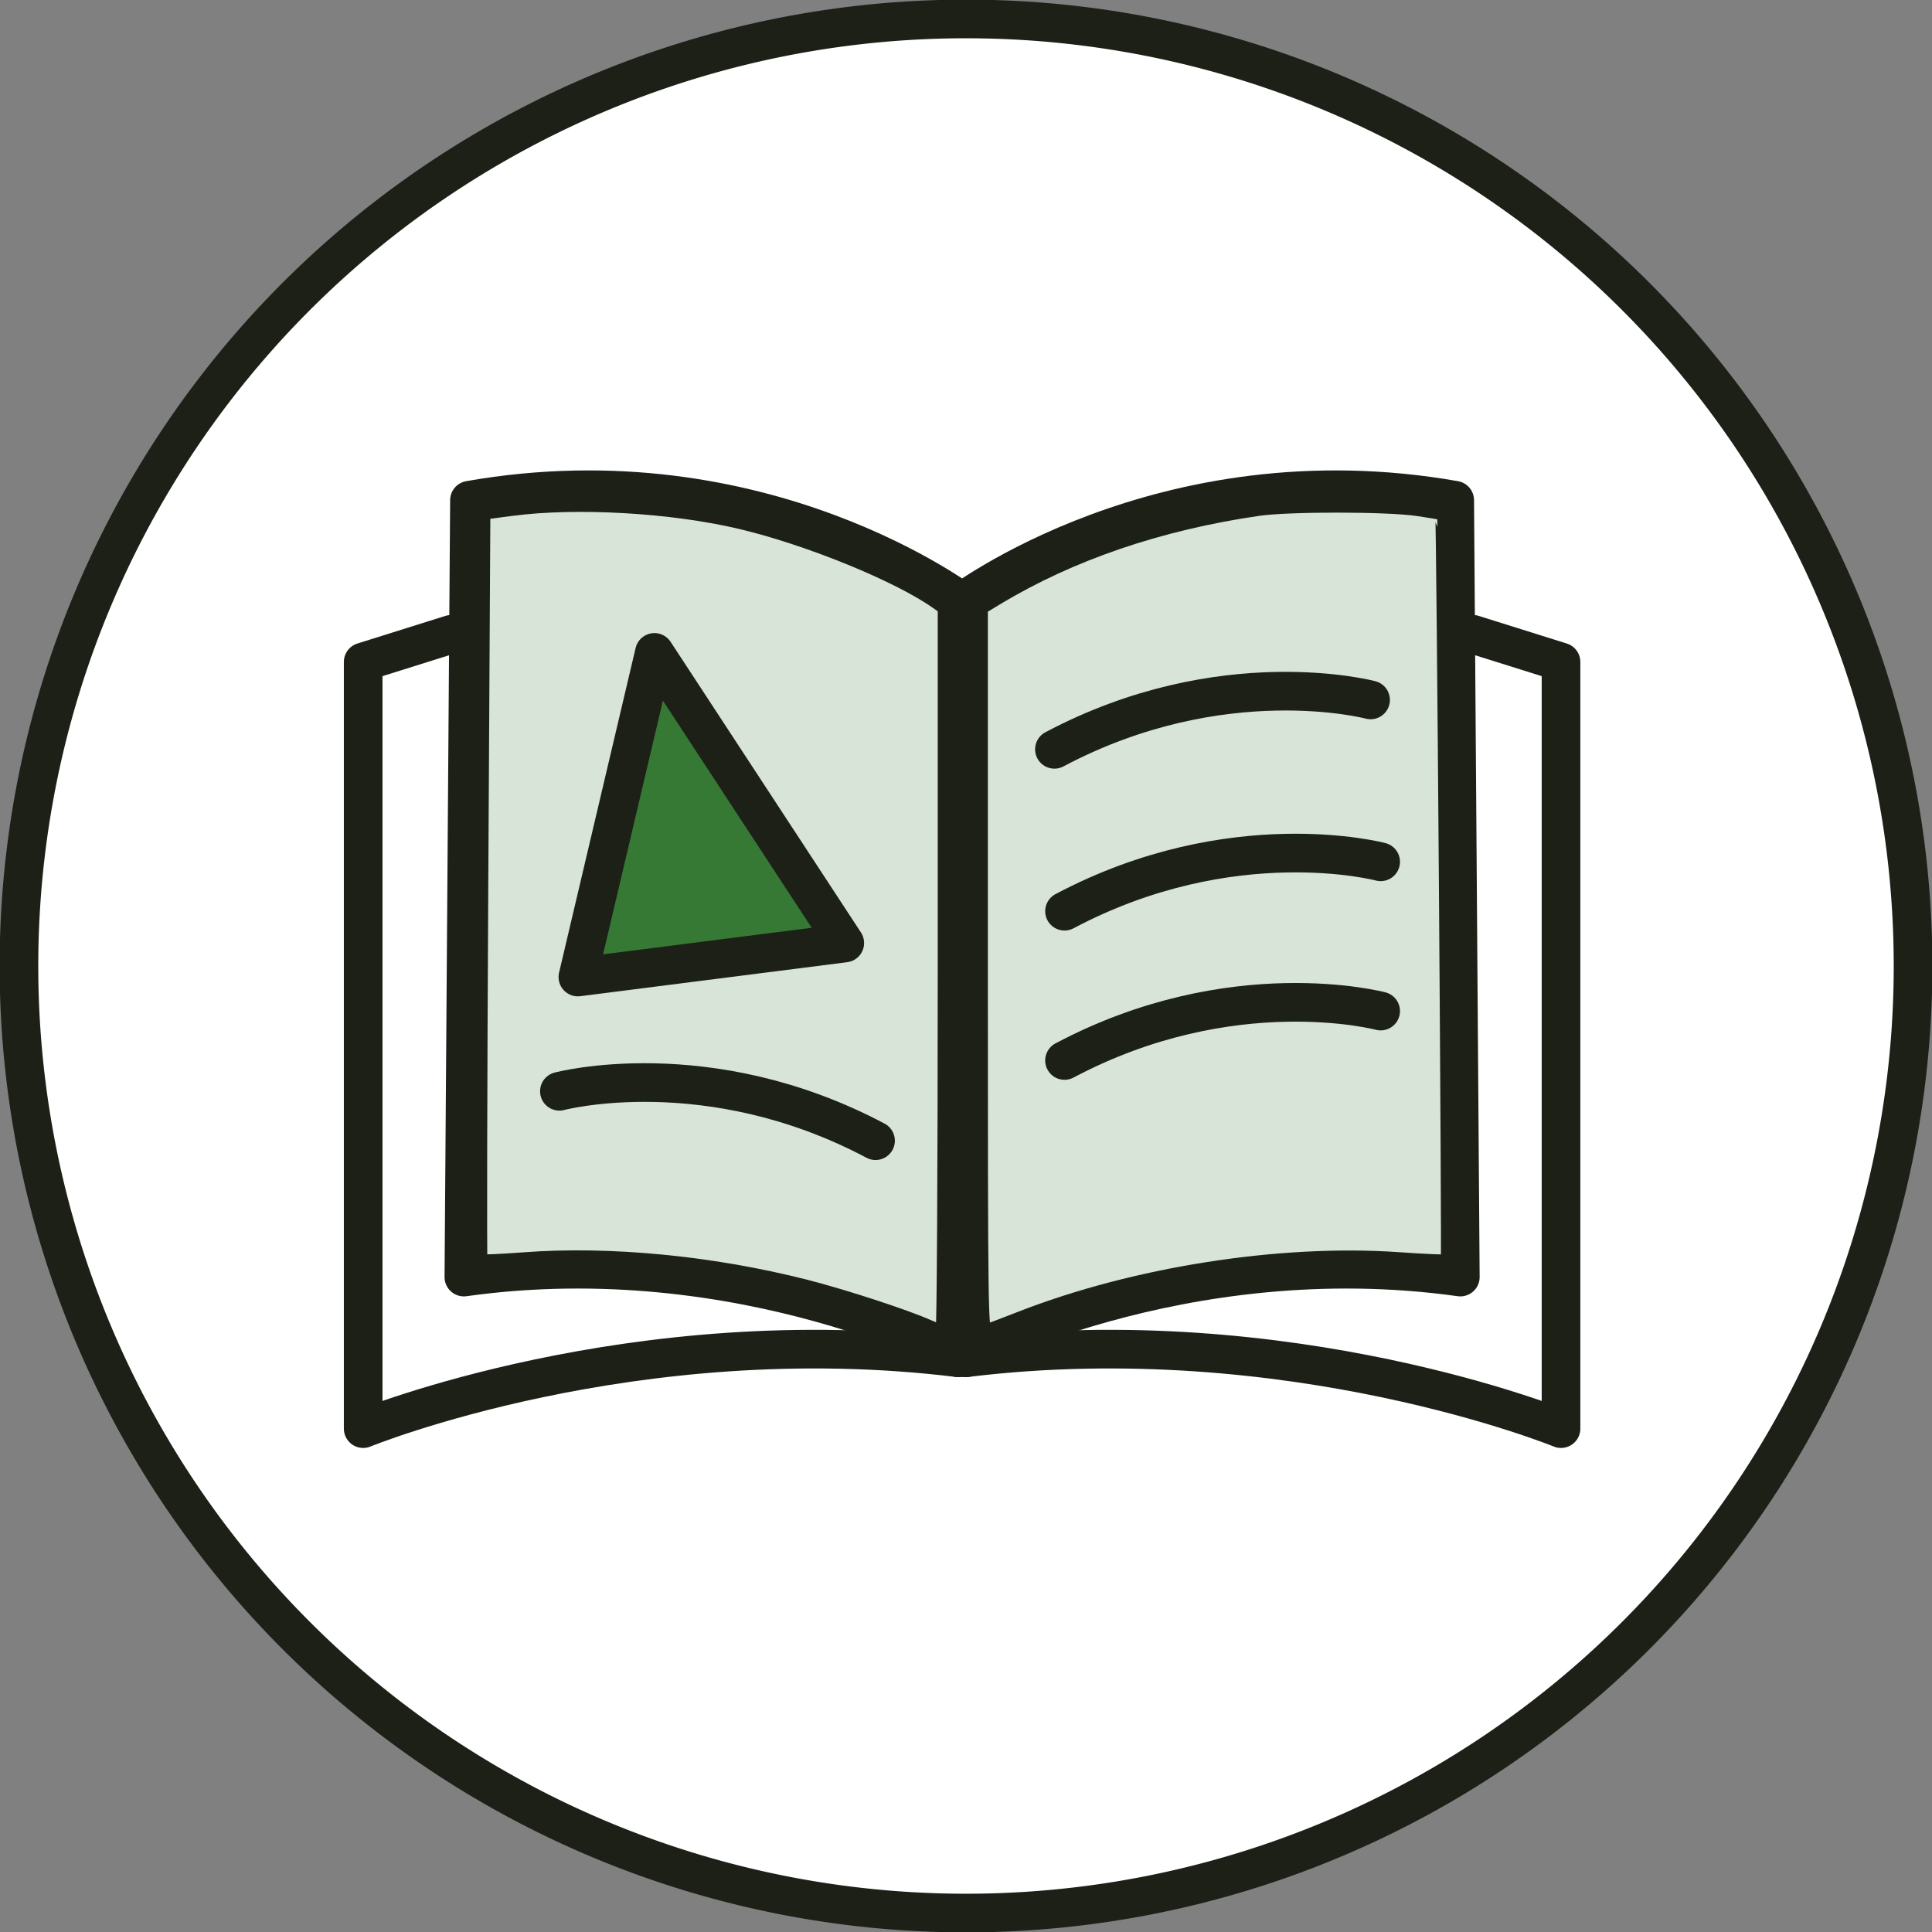 <?xml version="1.0" encoding="UTF-8" standalone="no"?>
<!-- Created with Inkscape (http://www.inkscape.org/) -->

<svg
   width="100mm"
   height="100mm"
   viewBox="0 0 100 100"
   version="1.1"
   id="svg1"
   xml:space="preserve"
   inkscape:version="1.3.2 (091e20e, 2023-11-25, custom)"
   sodipodi:docname="library.svg"
   inkscape:export-filename="contact-application.png"
   inkscape:export-xdpi="25.4"
   inkscape:export-ydpi="25.4"
   xmlns:inkscape="http://www.inkscape.org/namespaces/inkscape"
   xmlns:sodipodi="http://sodipodi.sourceforge.net/DTD/sodipodi-0.dtd"
   xmlns="http://www.w3.org/2000/svg"
   xmlns:svg="http://www.w3.org/2000/svg"><rect x="0" y="0" width="100" height="100" fill="#808080" stroke="none"/><sodipodi:namedview
     id="namedview1"
     pagecolor="#ffffff"
     bordercolor="#000000"
     borderopacity="0.25"
     inkscape:showpageshadow="2"
     inkscape:pageopacity="0.0"
     inkscape:pagecheckerboard="0"
     inkscape:deskcolor="#d1d1d1"
     inkscape:document-units="mm"
     inkscape:zoom="1.8292458"
     inkscape:cx="157.71527"
     inkscape:cy="129.28826"
     inkscape:window-width="1920"
     inkscape:window-height="1111"
     inkscape:window-x="-9"
     inkscape:window-y="-9"
     inkscape:window-maximized="1"
     inkscape:current-layer="layer1"
     inkscape:export-bgcolor="#ffffff00" /><defs
     id="defs1" /><g
     inkscape:label="Слой 1"
     inkscape:groupmode="layer"
     id="layer1"><path
       id="path9"
       style="fill:#ffffff;fill-opacity:1;stroke:#1d2017;stroke-width:2;stroke-opacity:1;stroke-dasharray:none"
       d="M 99.019,50 A 49.019,49.019 0 0 1 50,99.019 49.019,49.019 0 0 1 0.981,50 49.019,49.019 0 0 1 50,0.981 49.019,49.019 0 0 1 99.019,50 Z" /><path
       style="fill:none;stroke:#1d2017;stroke-width:2;stroke-linecap:round;stroke-linejoin:round;stroke-miterlimit:0;stroke-opacity:1;stroke-dasharray:none"
       d="m 50,70.278 c 0,0 -11.526,-6.202 -25.99,-4.177 l 0.289,-40.21 c 15.179,-2.673 25.7,5.406 25.7,5.406 z"
       id="path1"
       sodipodi:nodetypes="ccccc" /><path
       style="fill:none;stroke:#1d2017;stroke-width:2;stroke-linecap:round;stroke-linejoin:round;stroke-miterlimit:0;stroke-dasharray:none;stroke-opacity:1"
       d="m 49.596,70.278 c 0,0 11.526,-6.202 25.99,-4.177 L 75.296,25.891 C 60.117,23.218 49.596,31.297 49.596,31.297 Z"
       id="path1-7"
       sodipodi:nodetypes="ccccc" /><path
       style="fill:none;stroke:#1d2017;stroke-width:2;stroke-linecap:round;stroke-linejoin:round;stroke-miterlimit:0;stroke-dasharray:none;stroke-opacity:1"
       d="m 50,70.278 c 16.786,-2.059 30.798,3.668 30.798,3.668 V 34.263 l -4.563,-1.432"
       id="path2"
       sodipodi:nodetypes="cccc" /><path
       style="fill:none;stroke:#1d2017;stroke-width:2;stroke-linecap:round;stroke-linejoin:round;stroke-miterlimit:0;stroke-dasharray:none;stroke-opacity:1"
       d="m 49.596,70.278 c -16.786,-2.059 -30.798,3.668 -30.798,3.668 V 34.263 l 4.563,-1.432"
       id="path2-8"
       sodipodi:nodetypes="cccc" /><path
       style="fill:#d7e4d7;fill-opacity:1;stroke:#1d2017;stroke-width:2.687;stroke-linecap:round;stroke-linejoin:round;stroke-miterlimit:0;stroke-dasharray:none;stroke-opacity:1"
       d="m 181.414,259.13 c -4.539,-2.019 -16.499,-5.93 -23.972,-7.84 -18.277,-4.67 -38.383,-6.617 -55.16,-5.343 -4.48,0.34 -8.262,0.502 -8.405,0.36 -0.143,-0.142 -0.075,-33.087 0.149,-73.21 l 0.408,-72.95 5.537,-0.727 c 12.681,-1.665 31.229,-0.598 44.624,2.567 13.242,3.129 30.806,10.287 38.404,15.653 l 1.503,1.062 v 70.757 c 0,38.916 -0.184,70.74 -0.41,70.718 -0.226,-0.021 -1.431,-0.493 -2.678,-1.048 z"
       id="path3"
       transform="scale(0.265)" /><path
       style="fill:#d7e4d7;fill-opacity:1;stroke:#1d2017;stroke-width:2.686;stroke-linecap:round;stroke-linejoin:round;stroke-miterlimit:0;stroke-dasharray:none;stroke-opacity:1"
       d="m 191.609,189.526 v -70.818 l 3.143,-1.893 c 14.411,-8.681 31.705,-14.579 50.977,-17.387 5.983,-0.872 25.152,-0.858 31.159,0.023 2.555,0.374 4.707,0.742 4.782,0.818 0.245,0.245 1.326,145.824 1.085,146.065 -0.129,0.129 -4.455,-0.06 -9.614,-0.418 -23.076,-1.604 -51.578,2.865 -73.881,11.584 -3.157,1.234 -6.171,2.38 -6.697,2.545 -0.908,0.285 -0.957,-3.321 -0.957,-70.518 z"
       id="path4"
       transform="scale(0.265)" /><path
       style="fill:#357935;fill-opacity:1;stroke:#1d2017;stroke-width:2;stroke-linecap:round;stroke-linejoin:round;stroke-miterlimit:0;stroke-dasharray:none;stroke-opacity:1"
       d="m 29.911,50.571 3.962,-16.803 9.852,15.043 z"
       id="path8" /><path
       style="fill:none;fill-opacity:1;stroke:#1d2017;stroke-width:2;stroke-linecap:round;stroke-linejoin:round;stroke-miterlimit:0;stroke-dasharray:none;stroke-opacity:1"
       d="m 28.954,56.485 c 0,0 7.681,-2.046 16.364,2.557"
       id="path10" /><path
       style="fill:none;fill-opacity:1;stroke:#1d2017;stroke-width:2;stroke-linecap:round;stroke-linejoin:round;stroke-miterlimit:0;stroke-dasharray:none;stroke-opacity:1"
       d="m 70.941,36.228 c 0,0 -7.681,-2.046 -16.364,2.557"
       id="path10-6" /><path
       style="fill:none;fill-opacity:1;stroke:#1d2017;stroke-width:2;stroke-linecap:round;stroke-linejoin:round;stroke-miterlimit:0;stroke-dasharray:none;stroke-opacity:1"
       d="m 71.463,44.607 c 0,0 -7.681,-2.046 -16.364,2.557"
       id="path10-6-2" /><path
       style="fill:none;fill-opacity:1;stroke:#1d2017;stroke-width:2;stroke-linecap:round;stroke-linejoin:round;stroke-miterlimit:0;stroke-dasharray:none;stroke-opacity:1"
       d="m 71.463,52.333 c 0,0 -7.681,-2.046 -16.364,2.557"
       id="path10-6-2-5" /></g></svg>
